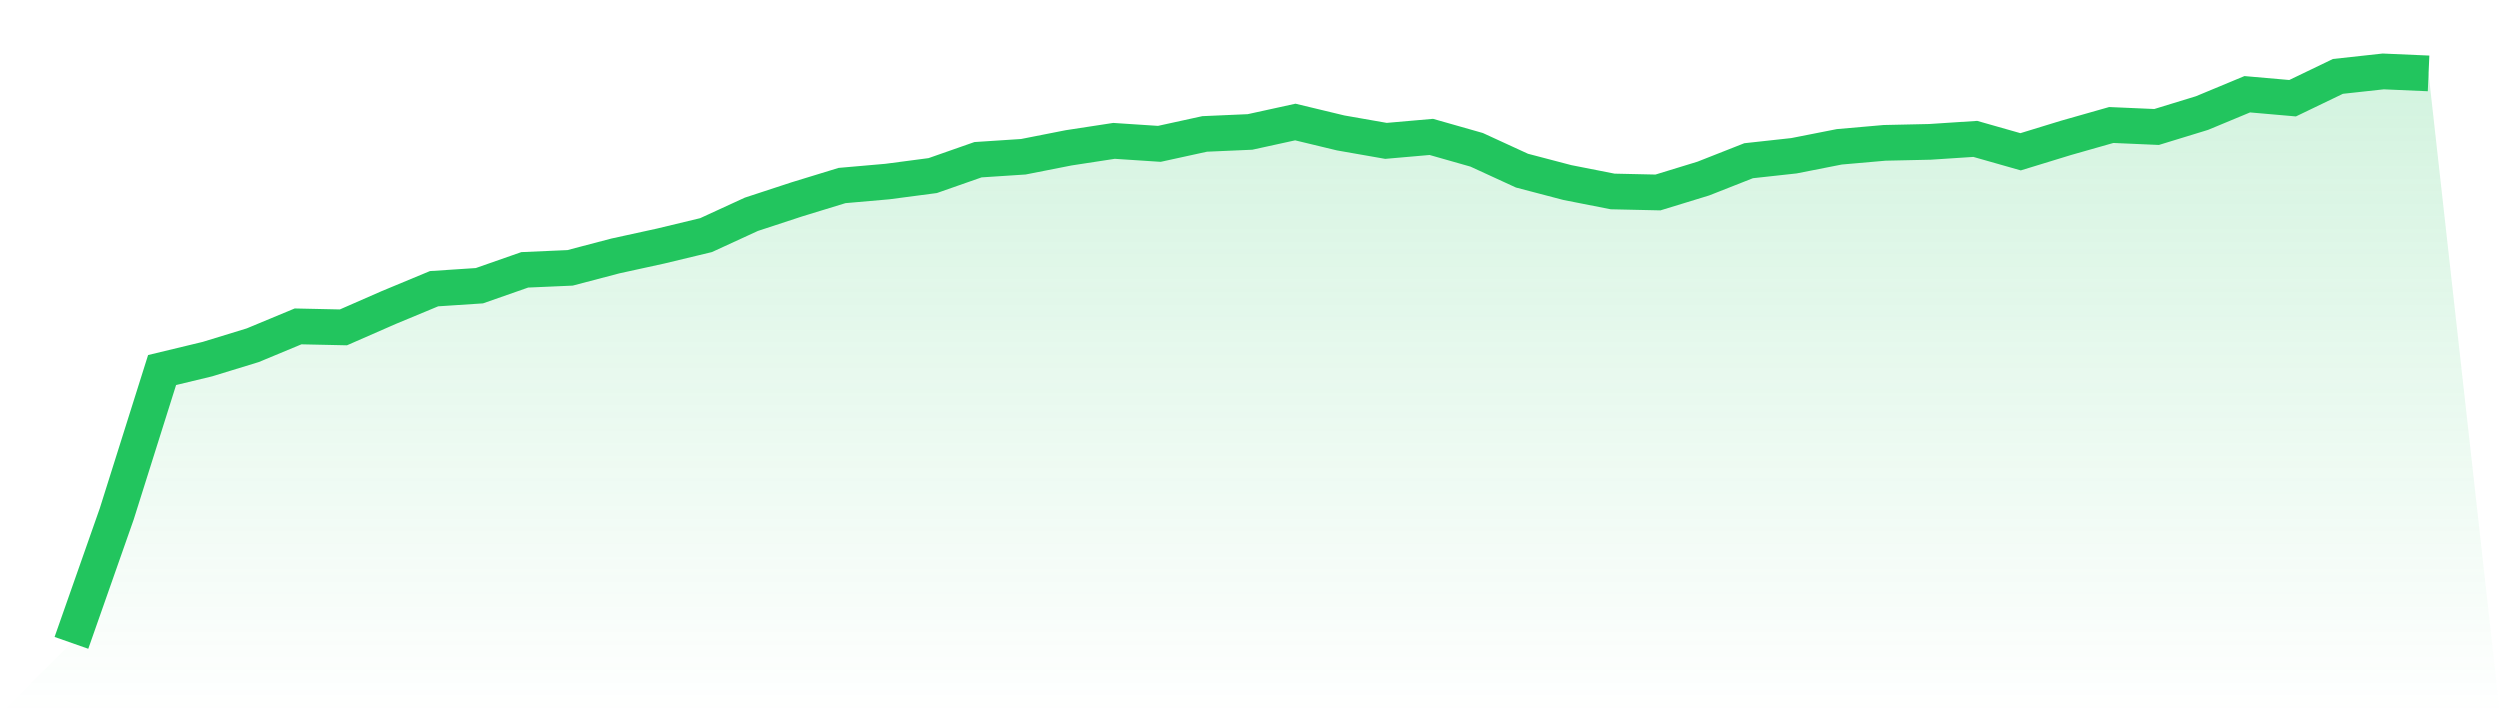 <svg viewBox="0 0 140 40" xmlns="http://www.w3.org/2000/svg">
<defs>
<linearGradient id="gradient" x1="0" x2="0" y1="0" y2="1">
<stop offset="0%" stop-color="#22c55e" stop-opacity="0.2"/>
<stop offset="100%" stop-color="#22c55e" stop-opacity="0"/>
</linearGradient>
</defs>
<path d="M4,36 L4,36 L6.538,28.778 L9.077,20.722 L11.615,20.111 L14.154,19.333 L16.692,18.278 L19.231,18.333 L21.769,17.222 L24.308,16.167 L26.846,16 L29.385,15.111 L31.923,15 L34.462,14.333 L37,13.778 L39.538,13.167 L42.077,12 L44.615,11.167 L47.154,10.389 L49.692,10.167 L52.231,9.833 L54.769,8.944 L57.308,8.778 L59.846,8.278 L62.385,7.889 L64.923,8.056 L67.462,7.5 L70,7.389 L72.538,6.833 L75.077,7.444 L77.615,7.889 L80.154,7.667 L82.692,8.389 L85.231,9.556 L87.769,10.222 L90.308,10.722 L92.846,10.778 L95.385,10 L97.923,9 L100.462,8.722 L103,8.222 L105.538,8 L108.077,7.944 L110.615,7.778 L113.154,8.5 L115.692,7.722 L118.231,7 L120.769,7.111 L123.308,6.333 L125.846,5.278 L128.385,5.5 L130.923,4.278 L133.462,4 L136,4.111 L140,40 L0,40 z" fill="url(#gradient)"/>
<path d="M4,36 L4,36 L6.538,28.778 L9.077,20.722 L11.615,20.111 L14.154,19.333 L16.692,18.278 L19.231,18.333 L21.769,17.222 L24.308,16.167 L26.846,16 L29.385,15.111 L31.923,15 L34.462,14.333 L37,13.778 L39.538,13.167 L42.077,12 L44.615,11.167 L47.154,10.389 L49.692,10.167 L52.231,9.833 L54.769,8.944 L57.308,8.778 L59.846,8.278 L62.385,7.889 L64.923,8.056 L67.462,7.5 L70,7.389 L72.538,6.833 L75.077,7.444 L77.615,7.889 L80.154,7.667 L82.692,8.389 L85.231,9.556 L87.769,10.222 L90.308,10.722 L92.846,10.778 L95.385,10 L97.923,9 L100.462,8.722 L103,8.222 L105.538,8 L108.077,7.944 L110.615,7.778 L113.154,8.5 L115.692,7.722 L118.231,7 L120.769,7.111 L123.308,6.333 L125.846,5.278 L128.385,5.5 L130.923,4.278 L133.462,4 L136,4.111" fill="none" stroke="#22c55e" stroke-width="2"/>
</svg>